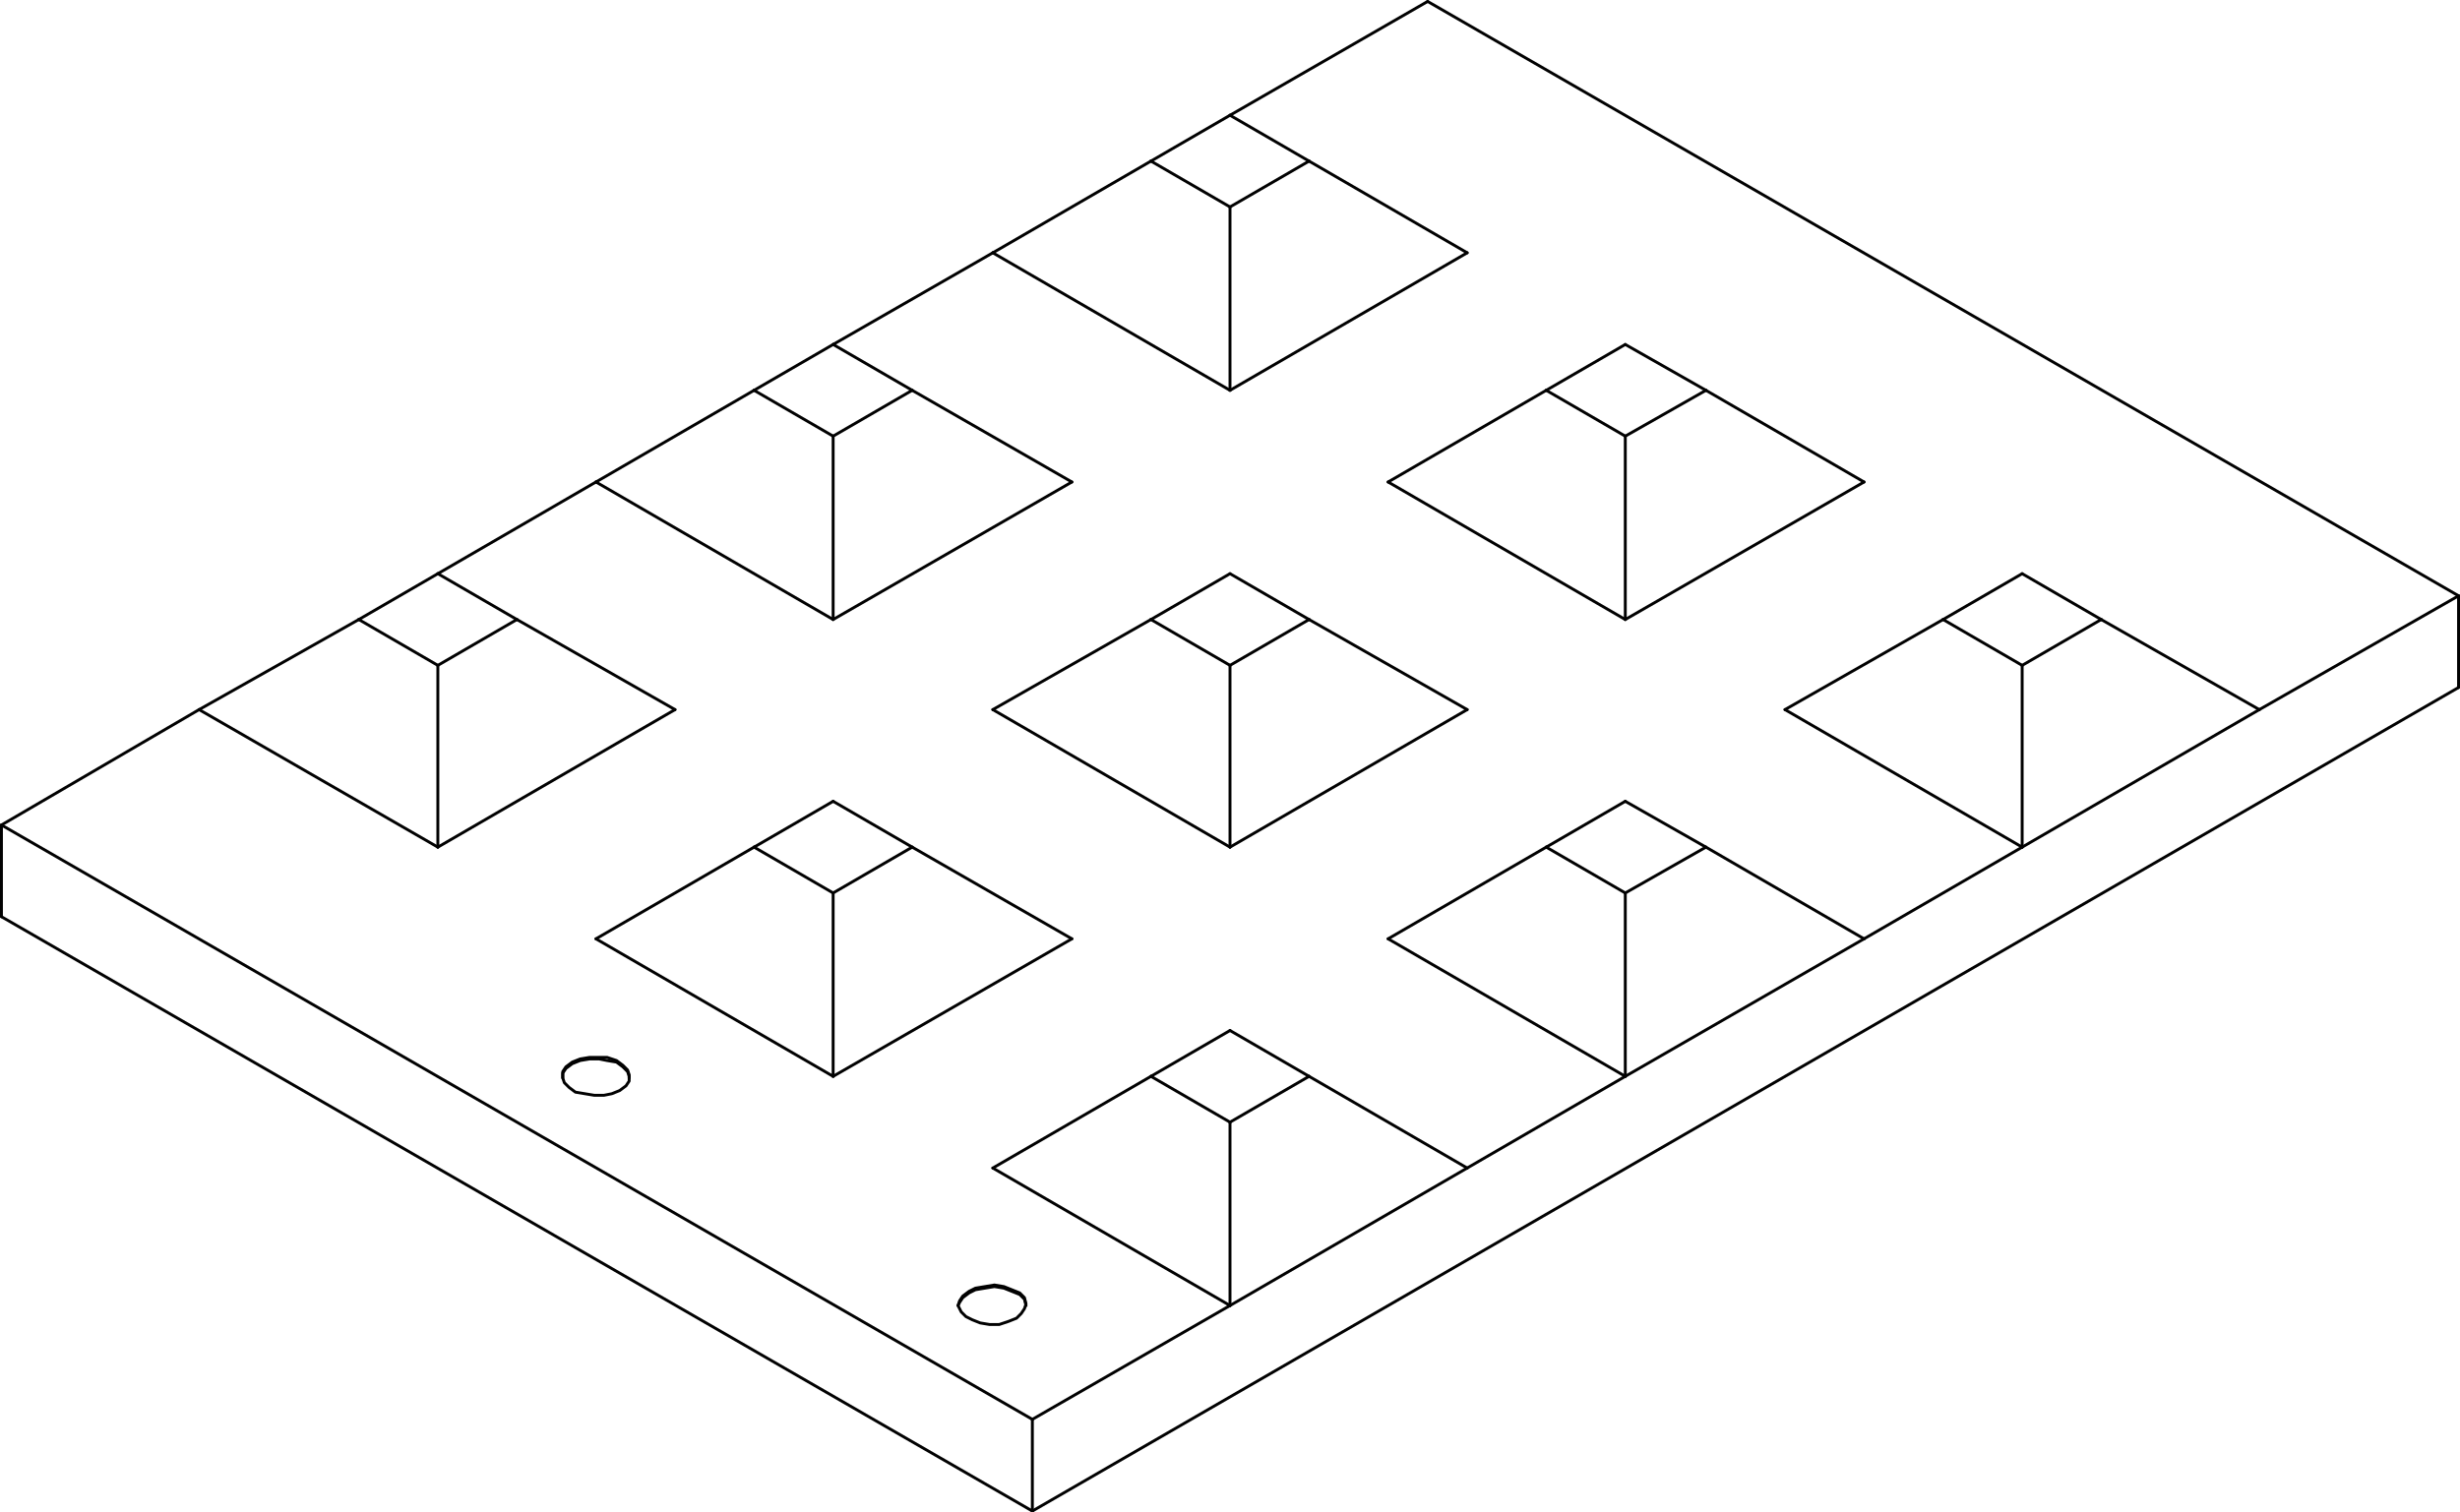 <?xml version="1.0" encoding="iso-8859-1"?>
<!-- Generator: Adobe Illustrator 24.0.1, SVG Export Plug-In . SVG Version: 6.00 Build 0)  -->
<svg version="1.1" id="Layer_1" xmlns="http://www.w3.org/2000/svg" xmlns:xlink="http://www.w3.org/1999/xlink" x="0px" y="0px"
	 width="600.709px" height="369.435px" viewBox="0 0 600.709 369.435" style="enable-background:new 0 0 600.709 369.435;"
	 xml:space="preserve">
<line style="fill:none;stroke:#010101;stroke-width:0.709;stroke-linecap:round;stroke-linejoin:round;stroke-miterlimit:10;" x1="319.66" y1="39.351" x2="300.355" y2="28.154"/>
<line style="fill:none;stroke:#010101;stroke-width:0.709;stroke-linecap:round;stroke-linejoin:round;stroke-miterlimit:10;" x1="300.355" y1="28.154" x2="281.049" y2="39.351"/>
<line style="fill:none;stroke:#010101;stroke-width:0.709;stroke-linecap:round;stroke-linejoin:round;stroke-miterlimit:10;" x1="281.049" y1="39.351" x2="300.355" y2="50.548"/>
<line style="fill:none;stroke:#010101;stroke-width:0.709;stroke-linecap:round;stroke-linejoin:round;stroke-miterlimit:10;" x1="242.439" y1="61.744" x2="281.049" y2="39.351"/>
<line style="fill:none;stroke:#010101;stroke-width:0.709;stroke-linecap:round;stroke-linejoin:round;stroke-miterlimit:10;" x1="358.27" y1="61.744" x2="319.66" y2="39.351"/>
<line style="fill:none;stroke:#010101;stroke-width:0.709;stroke-linecap:round;stroke-linejoin:round;stroke-miterlimit:10;" x1="300.355" y1="50.548" x2="319.66" y2="39.351"/>
<line style="fill:none;stroke:#010101;stroke-width:0.709;stroke-linecap:round;stroke-linejoin:round;stroke-miterlimit:10;" x1="300.355" y1="95.335" x2="300.355" y2="50.548"/>
<line style="fill:none;stroke:#010101;stroke-width:0.709;stroke-linecap:round;stroke-linejoin:round;stroke-miterlimit:10;" x1="222.748" y1="95.335" x2="203.443" y2="84.138"/>
<line style="fill:none;stroke:#010101;stroke-width:0.709;stroke-linecap:round;stroke-linejoin:round;stroke-miterlimit:10;" x1="203.443" y1="84.138" x2="184.138" y2="95.335"/>
<line style="fill:none;stroke:#010101;stroke-width:0.709;stroke-linecap:round;stroke-linejoin:round;stroke-miterlimit:10;" x1="416.571" y1="95.335" x2="396.88" y2="84.138"/>
<line style="fill:none;stroke:#010101;stroke-width:0.709;stroke-linecap:round;stroke-linejoin:round;stroke-miterlimit:10;" x1="396.88" y1="84.138" x2="377.575" y2="95.335"/>
<line style="fill:none;stroke:#010101;stroke-width:0.709;stroke-linecap:round;stroke-linejoin:round;stroke-miterlimit:10;" x1="184.138" y1="95.335" x2="203.443" y2="106.532"/>
<line style="fill:none;stroke:#010101;stroke-width:0.709;stroke-linecap:round;stroke-linejoin:round;stroke-miterlimit:10;" x1="145.528" y1="117.729" x2="184.138" y2="95.335"/>
<line style="fill:none;stroke:#010101;stroke-width:0.709;stroke-linecap:round;stroke-linejoin:round;stroke-miterlimit:10;" x1="261.744" y1="117.729" x2="222.748" y2="95.335"/>
<line style="fill:none;stroke:#010101;stroke-width:0.709;stroke-linecap:round;stroke-linejoin:round;stroke-miterlimit:10;" x1="203.443" y1="106.532" x2="222.748" y2="95.335"/>
<line style="fill:none;stroke:#010101;stroke-width:0.709;stroke-linecap:round;stroke-linejoin:round;stroke-miterlimit:10;" x1="203.443" y1="151.32" x2="203.443" y2="106.532"/>
<line style="fill:none;stroke:#010101;stroke-width:0.709;stroke-linecap:round;stroke-linejoin:round;stroke-miterlimit:10;" x1="377.575" y1="95.335" x2="396.88" y2="106.532"/>
<line style="fill:none;stroke:#010101;stroke-width:0.709;stroke-linecap:round;stroke-linejoin:round;stroke-miterlimit:10;" x1="338.965" y1="117.729" x2="377.575" y2="95.335"/>
<line style="fill:none;stroke:#010101;stroke-width:0.709;stroke-linecap:round;stroke-linejoin:round;stroke-miterlimit:10;" x1="455.181" y1="117.729" x2="416.571" y2="95.335"/>
<line style="fill:none;stroke:#010101;stroke-width:0.709;stroke-linecap:round;stroke-linejoin:round;stroke-miterlimit:10;" x1="396.88" y1="106.532" x2="416.571" y2="95.335"/>
<line style="fill:none;stroke:#010101;stroke-width:0.709;stroke-linecap:round;stroke-linejoin:round;stroke-miterlimit:10;" x1="396.88" y1="151.32" x2="396.88" y2="106.532"/>
<line style="fill:none;stroke:#010101;stroke-width:0.709;stroke-linecap:round;stroke-linejoin:round;stroke-miterlimit:10;" x1="126.223" y1="151.32" x2="106.918" y2="140.123"/>
<line style="fill:none;stroke:#010101;stroke-width:0.709;stroke-linecap:round;stroke-linejoin:round;stroke-miterlimit:10;" x1="106.918" y1="140.123" x2="87.613" y2="151.32"/>
<line style="fill:none;stroke:#010101;stroke-width:0.709;stroke-linecap:round;stroke-linejoin:round;stroke-miterlimit:10;" x1="319.66" y1="151.32" x2="300.355" y2="140.123"/>
<line style="fill:none;stroke:#010101;stroke-width:0.709;stroke-linecap:round;stroke-linejoin:round;stroke-miterlimit:10;" x1="300.355" y1="140.123" x2="281.049" y2="151.32"/>
<line style="fill:none;stroke:#010101;stroke-width:0.709;stroke-linecap:round;stroke-linejoin:round;stroke-miterlimit:10;" x1="513.096" y1="151.32" x2="493.791" y2="140.123"/>
<line style="fill:none;stroke:#010101;stroke-width:0.709;stroke-linecap:round;stroke-linejoin:round;stroke-miterlimit:10;" x1="493.791" y1="140.123" x2="474.486" y2="151.32"/>
<line style="fill:none;stroke:#010101;stroke-width:0.709;stroke-linecap:round;stroke-linejoin:round;stroke-miterlimit:10;" x1="164.833" y1="173.327" x2="126.223" y2="151.32"/>
<line style="fill:none;stroke:#010101;stroke-width:0.709;stroke-linecap:round;stroke-linejoin:round;stroke-miterlimit:10;" x1="106.918" y1="162.517" x2="126.223" y2="151.32"/>
<line style="fill:none;stroke:#010101;stroke-width:0.709;stroke-linecap:round;stroke-linejoin:round;stroke-miterlimit:10;" x1="106.918" y1="206.918" x2="106.918" y2="162.517"/>
<line style="fill:none;stroke:#010101;stroke-width:0.709;stroke-linecap:round;stroke-linejoin:round;stroke-miterlimit:10;" x1="87.613" y1="151.32" x2="106.918" y2="162.517"/>
<line style="fill:none;stroke:#010101;stroke-width:0.709;stroke-linecap:round;stroke-linejoin:round;stroke-miterlimit:10;" x1="48.617" y1="173.327" x2="87.613" y2="151.32"/>
<line style="fill:none;stroke:#010101;stroke-width:0.709;stroke-linecap:round;stroke-linejoin:round;stroke-miterlimit:10;" x1="281.049" y1="151.32" x2="300.355" y2="162.517"/>
<line style="fill:none;stroke:#010101;stroke-width:0.709;stroke-linecap:round;stroke-linejoin:round;stroke-miterlimit:10;" x1="242.439" y1="173.327" x2="281.049" y2="151.32"/>
<line style="fill:none;stroke:#010101;stroke-width:0.709;stroke-linecap:round;stroke-linejoin:round;stroke-miterlimit:10;" x1="358.27" y1="173.327" x2="319.66" y2="151.32"/>
<line style="fill:none;stroke:#010101;stroke-width:0.709;stroke-linecap:round;stroke-linejoin:round;stroke-miterlimit:10;" x1="300.355" y1="162.517" x2="319.66" y2="151.32"/>
<line style="fill:none;stroke:#010101;stroke-width:0.709;stroke-linecap:round;stroke-linejoin:round;stroke-miterlimit:10;" x1="300.355" y1="206.918" x2="300.355" y2="162.517"/>
<line style="fill:none;stroke:#010101;stroke-width:0.709;stroke-linecap:round;stroke-linejoin:round;stroke-miterlimit:10;" x1="474.486" y1="151.32" x2="493.791" y2="162.517"/>
<line style="fill:none;stroke:#010101;stroke-width:0.709;stroke-linecap:round;stroke-linejoin:round;stroke-miterlimit:10;" x1="435.876" y1="173.327" x2="474.486" y2="151.32"/>
<line style="fill:none;stroke:#010101;stroke-width:0.709;stroke-linecap:round;stroke-linejoin:round;stroke-miterlimit:10;" x1="551.706" y1="173.327" x2="513.096" y2="151.32"/>
<line style="fill:none;stroke:#010101;stroke-width:0.709;stroke-linecap:round;stroke-linejoin:round;stroke-miterlimit:10;" x1="493.791" y1="162.517" x2="513.096" y2="151.32"/>
<line style="fill:none;stroke:#010101;stroke-width:0.709;stroke-linecap:round;stroke-linejoin:round;stroke-miterlimit:10;" x1="493.791" y1="206.918" x2="493.791" y2="162.517"/>
<line style="fill:none;stroke:#010101;stroke-width:0.709;stroke-linecap:round;stroke-linejoin:round;stroke-miterlimit:10;" x1="222.748" y1="206.918" x2="203.443" y2="195.721"/>
<line style="fill:none;stroke:#010101;stroke-width:0.709;stroke-linecap:round;stroke-linejoin:round;stroke-miterlimit:10;" x1="203.443" y1="195.721" x2="184.138" y2="206.918"/>
<line style="fill:none;stroke:#010101;stroke-width:0.709;stroke-linecap:round;stroke-linejoin:round;stroke-miterlimit:10;" x1="416.571" y1="206.918" x2="396.88" y2="195.721"/>
<line style="fill:none;stroke:#010101;stroke-width:0.709;stroke-linecap:round;stroke-linejoin:round;stroke-miterlimit:10;" x1="396.88" y1="195.721" x2="377.575" y2="206.918"/>
<polyline style="fill:none;stroke:#010101;stroke-width:0.709;stroke-linecap:round;stroke-linejoin:round;stroke-miterlimit:10;" points="
	153.636,263.289 153.636,262.903 153.25,261.744 152.092,260.586 150.547,259.428 148.231,259.042 146.3,258.656 143.984,258.656 
	141.667,259.042 139.737,259.814 138.192,260.972 137.42,262.13 137.42,263.289 "/>
<line style="fill:none;stroke:#010101;stroke-width:0.709;stroke-linecap:round;stroke-linejoin:round;stroke-miterlimit:10;" x1="184.138" y1="206.918" x2="203.443" y2="218.115"/>
<line style="fill:none;stroke:#010101;stroke-width:0.709;stroke-linecap:round;stroke-linejoin:round;stroke-miterlimit:10;" x1="145.528" y1="229.312" x2="184.138" y2="206.918"/>
<line style="fill:none;stroke:#010101;stroke-width:0.709;stroke-linecap:round;stroke-linejoin:round;stroke-miterlimit:10;" x1="261.744" y1="229.312" x2="222.748" y2="206.918"/>
<line style="fill:none;stroke:#010101;stroke-width:0.709;stroke-linecap:round;stroke-linejoin:round;stroke-miterlimit:10;" x1="203.443" y1="218.115" x2="222.748" y2="206.918"/>
<line style="fill:none;stroke:#010101;stroke-width:0.709;stroke-linecap:round;stroke-linejoin:round;stroke-miterlimit:10;" x1="203.443" y1="262.903" x2="203.443" y2="218.115"/>
<line style="fill:none;stroke:#010101;stroke-width:0.709;stroke-linecap:round;stroke-linejoin:round;stroke-miterlimit:10;" x1="377.575" y1="206.918" x2="396.88" y2="218.115"/>
<line style="fill:none;stroke:#010101;stroke-width:0.709;stroke-linecap:round;stroke-linejoin:round;stroke-miterlimit:10;" x1="338.965" y1="229.312" x2="377.575" y2="206.918"/>
<line style="fill:none;stroke:#010101;stroke-width:0.709;stroke-linecap:round;stroke-linejoin:round;stroke-miterlimit:10;" x1="455.181" y1="229.312" x2="416.571" y2="206.918"/>
<line style="fill:none;stroke:#010101;stroke-width:0.709;stroke-linecap:round;stroke-linejoin:round;stroke-miterlimit:10;" x1="396.88" y1="218.115" x2="416.571" y2="206.918"/>
<line style="fill:none;stroke:#010101;stroke-width:0.709;stroke-linecap:round;stroke-linejoin:round;stroke-miterlimit:10;" x1="396.88" y1="262.903" x2="396.88" y2="218.115"/>
<line style="fill:none;stroke:#010101;stroke-width:0.709;stroke-linecap:round;stroke-linejoin:round;stroke-miterlimit:10;" x1="319.66" y1="262.903" x2="300.355" y2="251.706"/>
<line style="fill:none;stroke:#010101;stroke-width:0.709;stroke-linecap:round;stroke-linejoin:round;stroke-miterlimit:10;" x1="300.355" y1="251.706" x2="281.049" y2="262.903"/>
<polyline style="fill:none;stroke:#010101;stroke-width:0.709;stroke-linecap:round;stroke-linejoin:round;stroke-miterlimit:10;" points="
	250.547,318.887 250.547,318.887 250.161,317.343 249.003,316.185 247.073,315.412 245.142,314.64 242.825,314.254 240.509,314.64 
	238.192,315.026 236.648,315.798 235.103,316.957 234.331,318.115 233.945,318.887 "/>
<line style="fill:none;stroke:#010101;stroke-width:0.709;stroke-linecap:round;stroke-linejoin:round;stroke-miterlimit:10;" x1="281.049" y1="262.903" x2="300.355" y2="274.1"/>
<line style="fill:none;stroke:#010101;stroke-width:0.709;stroke-linecap:round;stroke-linejoin:round;stroke-miterlimit:10;" x1="242.439" y1="285.296" x2="281.049" y2="262.903"/>
<line style="fill:none;stroke:#010101;stroke-width:0.709;stroke-linecap:round;stroke-linejoin:round;stroke-miterlimit:10;" x1="358.27" y1="285.296" x2="319.66" y2="262.903"/>
<line style="fill:none;stroke:#010101;stroke-width:0.709;stroke-linecap:round;stroke-linejoin:round;stroke-miterlimit:10;" x1="300.355" y1="274.1" x2="319.66" y2="262.903"/>
<line style="fill:none;stroke:#010101;stroke-width:0.709;stroke-linecap:round;stroke-linejoin:round;stroke-miterlimit:10;" x1="300.355" y1="318.887" x2="300.355" y2="274.1"/>
<line style="fill:none;stroke:#010101;stroke-width:0.709;stroke-linecap:round;stroke-linejoin:round;stroke-miterlimit:10;" x1="0.354" y1="223.907" x2="252.092" y2="369.08"/>
<line style="fill:none;stroke:#010101;stroke-width:0.709;stroke-linecap:round;stroke-linejoin:round;stroke-miterlimit:10;" x1="0.354" y1="201.513" x2="0.354" y2="223.907"/>
<line style="fill:none;stroke:#010101;stroke-width:0.709;stroke-linecap:round;stroke-linejoin:round;stroke-miterlimit:10;" x1="252.092" y1="369.08" x2="600.354" y2="167.922"/>
<line style="fill:none;stroke:#010101;stroke-width:0.709;stroke-linecap:round;stroke-linejoin:round;stroke-miterlimit:10;" x1="600.354" y1="145.528" x2="600.354" y2="167.922"/>
<line style="fill:none;stroke:#010101;stroke-width:0.709;stroke-linecap:round;stroke-linejoin:round;stroke-miterlimit:10;" x1="493.791" y1="206.918" x2="551.706" y2="173.327"/>
<line style="fill:none;stroke:#010101;stroke-width:0.709;stroke-linecap:round;stroke-linejoin:round;stroke-miterlimit:10;" x1="396.88" y1="262.903" x2="455.181" y2="229.312"/>
<line style="fill:none;stroke:#010101;stroke-width:0.709;stroke-linecap:round;stroke-linejoin:round;stroke-miterlimit:10;" x1="300.355" y1="318.887" x2="358.27" y2="285.296"/>
<line style="fill:none;stroke:#010101;stroke-width:0.709;stroke-linecap:round;stroke-linejoin:round;stroke-miterlimit:10;" x1="252.092" y1="346.687" x2="252.092" y2="369.08"/>
<polyline style="fill:none;stroke:#010101;stroke-width:0.709;stroke-linecap:round;stroke-linejoin:round;stroke-miterlimit:10;" points="
	248.231,321.976 249.389,320.818 250.161,319.659 250.547,318.501 250.161,316.957 249.003,315.798 247.073,315.026 
	245.142,314.254 242.825,313.868 240.509,314.254 238.192,314.64 236.648,315.412 235.103,316.571 234.331,317.729 233.945,318.887 
	234.717,320.432 235.876,321.59 237.42,322.362 239.351,323.134 241.667,323.521 243.984,323.521 246.3,322.748 248.231,321.976 "/>
<polyline style="fill:none;stroke:#010101;stroke-width:0.709;stroke-linecap:round;stroke-linejoin:round;stroke-miterlimit:10;" points="
	151.32,266.378 152.864,265.219 153.636,264.061 153.636,262.517 153.25,261.358 152.092,260.2 150.547,259.042 148.231,258.269 
	146.3,258.269 143.984,258.269 141.667,258.656 139.737,259.428 138.192,260.586 137.42,261.744 137.42,263.289 137.806,264.447 
	138.965,265.605 140.509,266.764 142.826,267.15 145.142,267.536 147.459,267.536 149.389,267.15 151.32,266.378 "/>
<line style="fill:none;stroke:#010101;stroke-width:0.709;stroke-linecap:round;stroke-linejoin:round;stroke-miterlimit:10;" x1="203.443" y1="262.903" x2="261.744" y2="229.312"/>
<line style="fill:none;stroke:#010101;stroke-width:0.709;stroke-linecap:round;stroke-linejoin:round;stroke-miterlimit:10;" x1="145.528" y1="229.312" x2="203.443" y2="262.903"/>
<line style="fill:none;stroke:#010101;stroke-width:0.709;stroke-linecap:round;stroke-linejoin:round;stroke-miterlimit:10;" x1="300.355" y1="206.918" x2="358.27" y2="173.327"/>
<line style="fill:none;stroke:#010101;stroke-width:0.709;stroke-linecap:round;stroke-linejoin:round;stroke-miterlimit:10;" x1="242.439" y1="173.327" x2="300.355" y2="206.918"/>
<line style="fill:none;stroke:#010101;stroke-width:0.709;stroke-linecap:round;stroke-linejoin:round;stroke-miterlimit:10;" x1="396.88" y1="151.32" x2="455.181" y2="117.729"/>
<line style="fill:none;stroke:#010101;stroke-width:0.709;stroke-linecap:round;stroke-linejoin:round;stroke-miterlimit:10;" x1="338.965" y1="117.729" x2="396.88" y2="151.32"/>
<line style="fill:none;stroke:#010101;stroke-width:0.709;stroke-linecap:round;stroke-linejoin:round;stroke-miterlimit:10;" x1="455.181" y1="229.312" x2="493.791" y2="206.918"/>
<line style="fill:none;stroke:#010101;stroke-width:0.709;stroke-linecap:round;stroke-linejoin:round;stroke-miterlimit:10;" x1="435.876" y1="173.327" x2="493.791" y2="206.918"/>
<line style="fill:none;stroke:#010101;stroke-width:0.709;stroke-linecap:round;stroke-linejoin:round;stroke-miterlimit:10;" x1="551.706" y1="173.327" x2="600.354" y2="145.528"/>
<line style="fill:none;stroke:#010101;stroke-width:0.709;stroke-linecap:round;stroke-linejoin:round;stroke-miterlimit:10;" x1="600.354" y1="145.528" x2="348.617" y2="0.354"/>
<line style="fill:none;stroke:#010101;stroke-width:0.709;stroke-linecap:round;stroke-linejoin:round;stroke-miterlimit:10;" x1="348.617" y1="0.354" x2="300.355" y2="28.154"/>
<line style="fill:none;stroke:#010101;stroke-width:0.709;stroke-linecap:round;stroke-linejoin:round;stroke-miterlimit:10;" x1="300.355" y1="95.335" x2="358.27" y2="61.744"/>
<line style="fill:none;stroke:#010101;stroke-width:0.709;stroke-linecap:round;stroke-linejoin:round;stroke-miterlimit:10;" x1="242.439" y1="61.744" x2="300.355" y2="95.335"/>
<line style="fill:none;stroke:#010101;stroke-width:0.709;stroke-linecap:round;stroke-linejoin:round;stroke-miterlimit:10;" x1="242.439" y1="61.744" x2="203.443" y2="84.138"/>
<line style="fill:none;stroke:#010101;stroke-width:0.709;stroke-linecap:round;stroke-linejoin:round;stroke-miterlimit:10;" x1="203.443" y1="151.32" x2="261.744" y2="117.729"/>
<line style="fill:none;stroke:#010101;stroke-width:0.709;stroke-linecap:round;stroke-linejoin:round;stroke-miterlimit:10;" x1="145.528" y1="117.729" x2="203.443" y2="151.32"/>
<line style="fill:none;stroke:#010101;stroke-width:0.709;stroke-linecap:round;stroke-linejoin:round;stroke-miterlimit:10;" x1="145.528" y1="117.729" x2="106.918" y2="140.123"/>
<line style="fill:none;stroke:#010101;stroke-width:0.709;stroke-linecap:round;stroke-linejoin:round;stroke-miterlimit:10;" x1="106.918" y1="206.918" x2="164.833" y2="173.327"/>
<line style="fill:none;stroke:#010101;stroke-width:0.709;stroke-linecap:round;stroke-linejoin:round;stroke-miterlimit:10;" x1="48.617" y1="173.327" x2="106.918" y2="206.918"/>
<line style="fill:none;stroke:#010101;stroke-width:0.709;stroke-linecap:round;stroke-linejoin:round;stroke-miterlimit:10;" x1="48.617" y1="173.327" x2="0.354" y2="201.513"/>
<line style="fill:none;stroke:#010101;stroke-width:0.709;stroke-linecap:round;stroke-linejoin:round;stroke-miterlimit:10;" x1="0.354" y1="201.513" x2="252.092" y2="346.687"/>
<line style="fill:none;stroke:#010101;stroke-width:0.709;stroke-linecap:round;stroke-linejoin:round;stroke-miterlimit:10;" x1="252.092" y1="346.687" x2="300.355" y2="318.887"/>
<line style="fill:none;stroke:#010101;stroke-width:0.709;stroke-linecap:round;stroke-linejoin:round;stroke-miterlimit:10;" x1="242.439" y1="285.296" x2="300.355" y2="318.887"/>
<line style="fill:none;stroke:#010101;stroke-width:0.709;stroke-linecap:round;stroke-linejoin:round;stroke-miterlimit:10;" x1="358.27" y1="285.296" x2="396.88" y2="262.903"/>
<line style="fill:none;stroke:#010101;stroke-width:0.709;stroke-linecap:round;stroke-linejoin:round;stroke-miterlimit:10;" x1="338.965" y1="229.312" x2="396.88" y2="262.903"/>
<g>
</g>
<g>
</g>
<g>
</g>
<g>
</g>
<g>
</g>
<g>
</g>
</svg>
